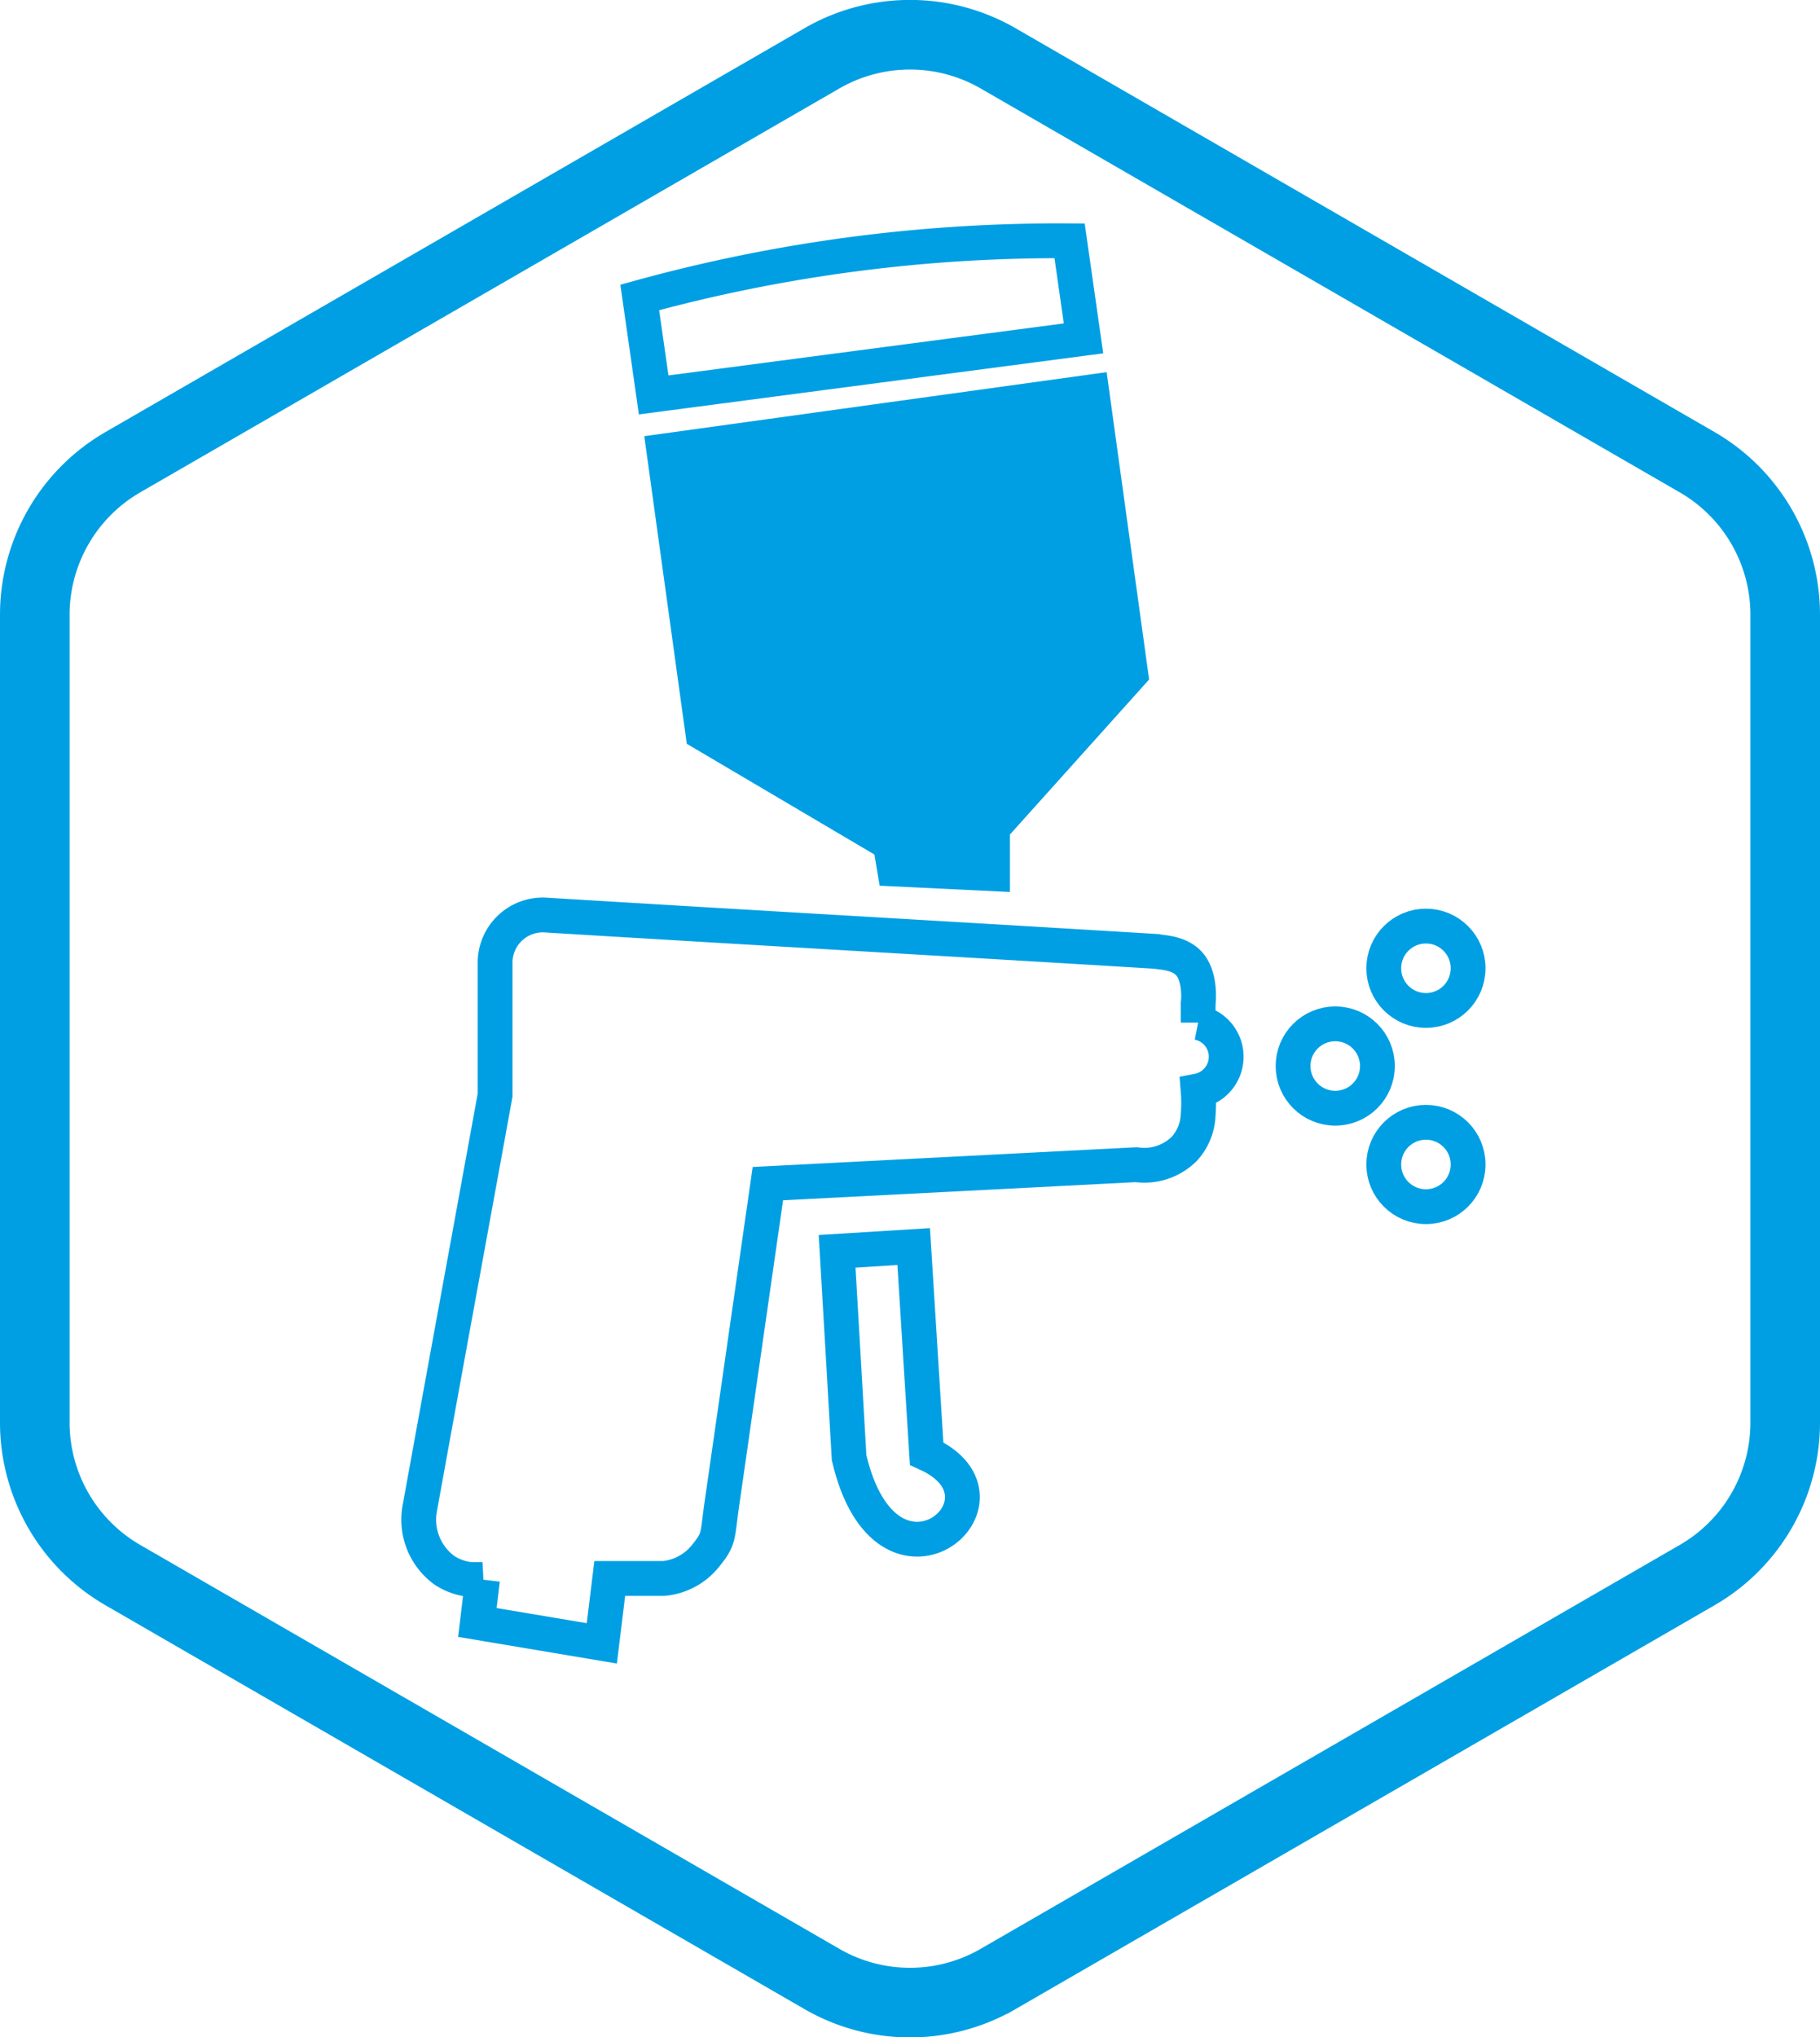 <svg xmlns="http://www.w3.org/2000/svg" viewBox="0 0 261.5 292.58">
  <defs>
    <style>
      .cls-1, .cls-2 {
        fill: none;
      }

      .cls-1, .cls-2, .cls-3 {
        stroke: #009fe3;
        stroke-miterlimit: 10;
      }

      .cls-1 {
        stroke-width: 10px;
      }

      .cls-2, .cls-3 {
        stroke-width: 5px;
      }

      .cls-3 {
        fill: #009fe3;
      }
    </style>
  </defs>
  <g id="Слой_2" data-name="Слой 2">
    <g id="Слой_1-2" data-name="Слой 1">
      <g>
        <path class="cls-1" d="M17.66,66.38l100.43-58a25.33,25.33,0,0,1,25.32,0l100.43,58A25.3,25.3,0,0,1,256.5,88.3v116a25.3,25.3,0,0,1-12.66,21.93l-100.43,58a25.29,25.29,0,0,1-25.32,0l-100.43-58A25.32,25.32,0,0,1,5,204.27V88.3A25.32,25.32,0,0,1,17.66,66.38Z"/>
        <g>
          <path class="cls-2" d="M155.68,48.6,93.92,56.72l-2-14a226.57,226.57,0,0,1,61.76-8.13Z"/>
          <polygon class="cls-3" points="162.47 96.79 142.61 118.9 142.61 125.49 128.52 124.81 127.91 121.17 100.99 105.29 95.39 64.78 156.87 56.27 162.47 96.79"/>
          <path class="cls-2" d="M110.33,170,103.72,216c-.71,4.9-.27,4.95-2.55,7.71a8.73,8.73,0,0,1-5.83,3H87.61l-1.14,9.32-17.88-3,.74-6.16a8.49,8.49,0,0,1-5.46-1.32,9,9,0,0,1-3.58-8.78c3.83-21.15,7-38.35,10.85-59.5V138a6.86,6.86,0,0,1,7.19-6.58c31.08,1.9,56.79,3.34,87.87,5.23.6.17,3.41.11,4.85,2s1.17,5.08,1.1,5.53v2.69a5,5,0,0,1,0,9.81,22,22,0,0,1,0,3.48,7.65,7.65,0,0,1-2,4.85,8.14,8.14,0,0,1-6.89,2.27Z"/>
          <circle class="cls-2" cx="204.88" cy="139.07" r="6.06"/>
          <circle class="cls-2" cx="204.88" cy="167.25" r="6.06"/>
          <circle class="cls-2" cx="191.85" cy="153.11" r="6.06"/>
          <path class="cls-2" d="M122,209.37c-.58-9.88-1.13-19.76-1.72-29.65l11-.68,1.86,29.73C147.64,215.33,127.42,232.5,122,209.37Z"/>
        </g>
      </g>
    </g>
  </g>
</svg>
